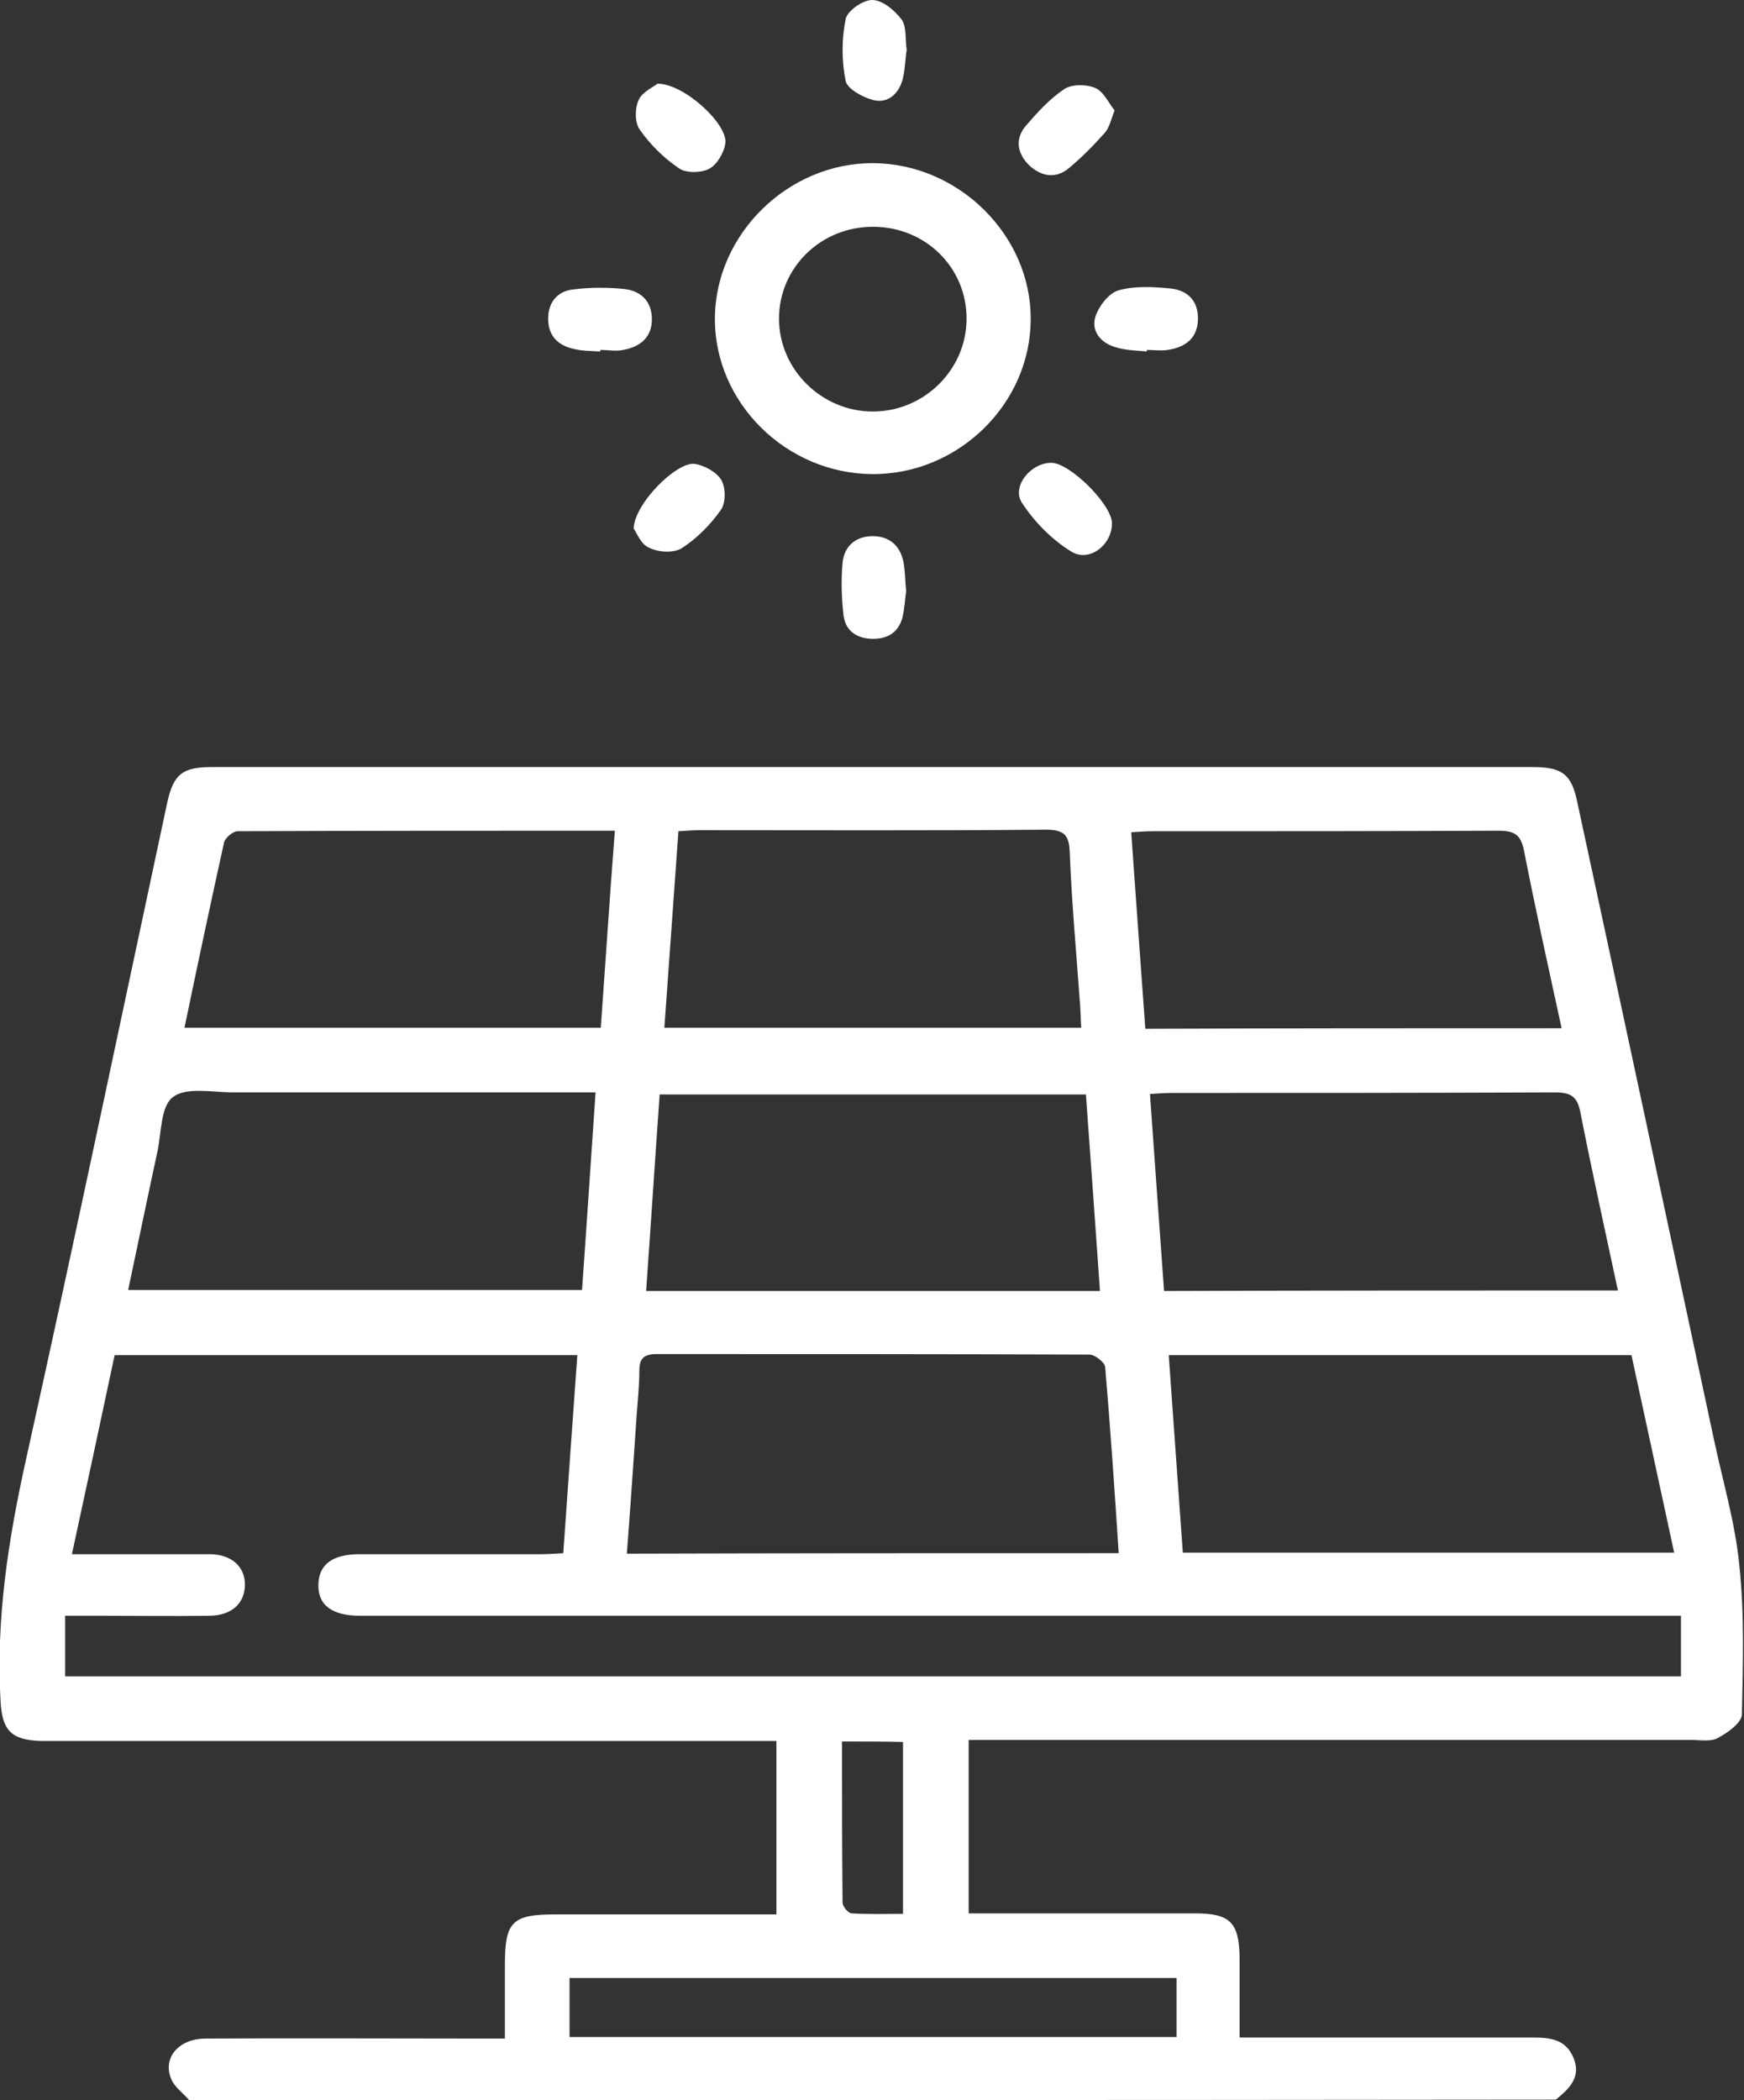 <svg width="49" height="59" viewBox="0 0 49 59" fill="none" xmlns="http://www.w3.org/2000/svg">
<rect x="0" y="0" width="49" height="59" fill="#333333" stroke="none"/>
<g clip-path="url(#clip0_94_38)">
<path d="M5.314 59C5.153 58.813 4.934 58.654 4.831 58.452C4.538 57.847 4.992 57.27 5.783 57.27C8.316 57.256 10.863 57.27 13.396 57.27C13.63 57.27 13.864 57.27 14.186 57.27C14.186 56.564 14.186 55.872 14.186 55.194C14.186 53.984 14.391 53.782 15.606 53.782C17.465 53.782 19.31 53.782 21.169 53.782C21.374 53.782 21.594 53.782 21.814 53.782C21.814 52.139 21.814 50.567 21.814 48.91C21.55 48.91 21.301 48.91 21.052 48.91C14.596 48.91 8.125 48.91 1.669 48.91C1.493 48.91 1.318 48.91 1.142 48.91C0.307 48.881 0.059 48.607 0.015 47.785C-0.117 45.479 0.234 43.245 0.732 40.996C2.094 34.855 3.382 28.7 4.699 22.545C4.875 21.752 5.124 21.55 5.944 21.55C18.315 21.55 30.7 21.55 43.071 21.55C43.891 21.55 44.154 21.752 44.315 22.53C45.604 28.498 46.877 34.452 48.151 40.419C48.4 41.601 48.751 42.769 48.868 43.965C49.015 45.349 48.971 46.762 48.941 48.16C48.941 48.391 48.546 48.679 48.268 48.823C48.078 48.938 47.77 48.881 47.521 48.881C41.021 48.881 34.521 48.881 28.021 48.881C27.772 48.881 27.523 48.881 27.216 48.881C27.216 50.51 27.216 52.095 27.216 53.753C27.421 53.753 27.626 53.753 27.845 53.753C29.763 53.753 31.666 53.753 33.584 53.753C34.565 53.753 34.814 54.013 34.828 54.993C34.828 55.713 34.828 56.449 34.828 57.241C35.092 57.241 35.297 57.241 35.502 57.241C38.02 57.241 40.538 57.241 43.056 57.241C43.554 57.241 43.993 57.285 44.213 57.818C44.432 58.366 44.081 58.683 43.715 58.986C30.934 59 18.124 59 5.314 59ZM47.229 45.392C46.921 45.392 46.672 45.392 46.409 45.392C34.316 45.392 22.209 45.392 10.116 45.392C9.326 45.392 8.93 45.09 8.945 44.513C8.96 43.951 9.34 43.663 10.102 43.663C11.8 43.663 13.498 43.663 15.196 43.663C15.401 43.663 15.606 43.648 15.826 43.634C15.958 41.745 16.089 39.915 16.221 38.07C11.844 38.07 7.554 38.07 3.221 38.07C2.826 39.929 2.43 41.774 2.02 43.663C3.353 43.663 4.626 43.663 5.885 43.663C6.515 43.663 6.895 44.023 6.881 44.542C6.866 45.046 6.515 45.378 5.9 45.392C4.846 45.407 3.792 45.392 2.738 45.392C2.43 45.392 2.137 45.392 1.83 45.392C1.83 46.012 1.83 46.546 1.83 47.093C16.968 47.093 32.091 47.093 47.229 47.093C47.229 46.531 47.229 45.998 47.229 45.392ZM31.432 43.634C31.315 41.846 31.198 40.131 31.051 38.401C31.037 38.271 30.759 38.055 30.612 38.055C26.557 38.041 22.502 38.041 18.446 38.041C18.08 38.041 17.963 38.17 17.963 38.517C17.963 38.92 17.919 39.324 17.89 39.727C17.802 41.025 17.714 42.322 17.612 43.648C22.238 43.634 26.806 43.634 31.432 43.634ZM33.233 43.619C37.844 43.619 42.427 43.619 47.038 43.619C46.628 41.731 46.233 39.886 45.838 38.07C41.461 38.07 37.171 38.07 32.837 38.07C32.969 39.944 33.101 41.774 33.233 43.619ZM30.905 36.268C30.773 34.379 30.642 32.549 30.51 30.747C26.469 30.747 22.531 30.747 18.534 30.747C18.402 32.606 18.285 34.423 18.154 36.268C22.443 36.268 26.63 36.268 30.905 36.268ZM45.457 36.253C45.091 34.538 44.725 32.895 44.403 31.251C44.315 30.79 44.125 30.689 43.671 30.689C40.099 30.704 36.541 30.704 32.969 30.704C32.764 30.704 32.559 30.718 32.31 30.733C32.442 32.621 32.574 34.423 32.706 36.268C36.966 36.253 41.168 36.253 45.457 36.253ZM16.733 30.689C16.426 30.689 16.192 30.689 15.972 30.689C12.839 30.689 9.692 30.689 6.559 30.689C5.973 30.689 5.241 30.531 4.861 30.819C4.509 31.078 4.538 31.828 4.421 32.361C4.143 33.644 3.88 34.927 3.601 36.239C7.876 36.239 12.093 36.239 16.353 36.239C16.485 34.394 16.602 32.578 16.733 30.689ZM18.666 28.873C22.604 28.873 26.484 28.873 30.378 28.873C30.363 28.642 30.363 28.455 30.349 28.267C30.246 26.826 30.114 25.399 30.056 23.957C30.041 23.467 29.91 23.309 29.383 23.309C26.147 23.338 22.912 23.323 19.676 23.323C19.486 23.323 19.296 23.338 19.061 23.352C18.93 25.212 18.798 27.013 18.666 28.873ZM43.876 28.887C43.51 27.201 43.144 25.558 42.822 23.914C42.734 23.453 42.559 23.338 42.105 23.338C38.869 23.352 35.634 23.352 32.398 23.352C32.208 23.352 32.018 23.366 31.783 23.381C31.915 25.255 32.047 27.071 32.179 28.902C36.117 28.887 39.967 28.887 43.876 28.887ZM17.275 23.338C13.688 23.338 10.175 23.338 6.676 23.352C6.544 23.352 6.325 23.54 6.295 23.669C5.915 25.385 5.549 27.114 5.183 28.873C9.091 28.873 12.956 28.873 16.88 28.873C17.012 27.042 17.129 25.226 17.275 23.338ZM33.057 55.569C27.348 55.569 21.682 55.569 16.002 55.569C16.002 56.146 16.002 56.665 16.002 57.227C21.697 57.227 27.362 57.227 33.057 57.227C33.057 56.665 33.057 56.131 33.057 55.569ZM23.658 48.924C23.658 50.452 23.658 51.951 23.673 53.45C23.673 53.551 23.819 53.739 23.922 53.753C24.39 53.782 24.873 53.767 25.371 53.767C25.371 52.11 25.371 50.538 25.371 48.938C24.815 48.924 24.288 48.924 23.658 48.924Z" fill="white"/>
<path d="M24.507 13.319C22.092 13.305 20.071 11.316 20.086 8.937C20.101 6.573 22.15 4.569 24.537 4.584C26.938 4.598 28.973 6.616 28.958 8.966C28.958 11.345 26.923 13.334 24.507 13.319ZM24.522 6.371C23.058 6.371 21.887 7.525 21.887 8.952C21.887 10.379 23.087 11.561 24.522 11.561C25.971 11.561 27.157 10.379 27.157 8.952C27.157 7.51 26.001 6.371 24.522 6.371Z" fill="white"/>
<path d="M32.223 9.874C31.93 9.845 31.637 9.845 31.359 9.759C30.934 9.644 30.656 9.312 30.773 8.908C30.861 8.62 31.14 8.245 31.418 8.159C31.872 8.029 32.384 8.058 32.852 8.101C33.365 8.144 33.672 8.447 33.658 8.98C33.643 9.514 33.292 9.759 32.808 9.831C32.618 9.86 32.413 9.831 32.223 9.831C32.223 9.86 32.223 9.86 32.223 9.874Z" fill="white"/>
<path d="M16.865 9.874C16.616 9.86 16.353 9.86 16.119 9.802C15.665 9.701 15.401 9.427 15.401 8.952C15.401 8.49 15.665 8.173 16.119 8.13C16.573 8.072 17.056 8.072 17.509 8.116C17.993 8.159 18.3 8.447 18.315 8.937C18.329 9.471 17.993 9.744 17.509 9.831C17.305 9.874 17.085 9.831 16.865 9.831C16.865 9.845 16.865 9.86 16.865 9.874Z" fill="white"/>
<path d="M25.474 1.398C25.43 1.687 25.43 1.975 25.356 2.249C25.239 2.652 24.932 2.912 24.537 2.811C24.244 2.739 23.805 2.494 23.761 2.278C23.644 1.715 23.644 1.096 23.761 0.533C23.805 0.303 24.259 -0.014 24.522 -1.38461e-05C24.815 0.014 25.151 0.303 25.342 0.562C25.474 0.764 25.43 1.11 25.474 1.398Z" fill="white"/>
<path d="M25.459 16.606C25.43 16.822 25.415 17.096 25.357 17.341C25.254 17.745 24.961 17.947 24.537 17.947C24.098 17.947 23.761 17.745 23.702 17.298C23.644 16.808 23.629 16.303 23.673 15.813C23.717 15.337 24.054 15.049 24.551 15.063C25.02 15.078 25.298 15.352 25.386 15.799C25.43 16.044 25.43 16.303 25.459 16.606Z" fill="white"/>
<path d="M31.241 14.689C31.256 15.294 30.612 15.813 30.1 15.496C29.558 15.164 29.075 14.674 28.723 14.141C28.401 13.68 28.958 12.988 29.558 13.002C30.085 13.031 31.227 14.17 31.241 14.689Z" fill="white"/>
<path d="M17.802 14.847C17.831 14.141 19.003 12.973 19.515 13.031C19.793 13.074 20.13 13.262 20.262 13.478C20.393 13.694 20.393 14.112 20.262 14.314C19.969 14.732 19.588 15.121 19.164 15.395C18.944 15.539 18.52 15.525 18.256 15.395C18.007 15.309 17.89 14.963 17.802 14.847Z" fill="white"/>
<path d="M31.315 3.099C31.213 3.373 31.169 3.575 31.052 3.719C30.73 4.079 30.393 4.425 30.027 4.728C29.661 5.031 29.251 4.959 28.914 4.642C28.592 4.324 28.504 3.921 28.812 3.546C29.134 3.171 29.485 2.782 29.895 2.508C30.1 2.364 30.51 2.364 30.759 2.465C31.008 2.566 31.14 2.883 31.315 3.099Z" fill="white"/>
<path d="M18.476 2.35C19.222 2.35 20.452 3.488 20.379 4.022C20.35 4.281 20.145 4.627 19.925 4.742C19.706 4.858 19.281 4.872 19.076 4.728C18.651 4.44 18.271 4.065 17.978 3.647C17.832 3.445 17.832 3.042 17.949 2.796C18.051 2.58 18.373 2.436 18.476 2.35Z" fill="white"/>
</g>
<defs>
<clipPath id="clip0_94_38">
<rect width="49" height="59" fill="white"/>
</clipPath>
</defs>
</svg>
